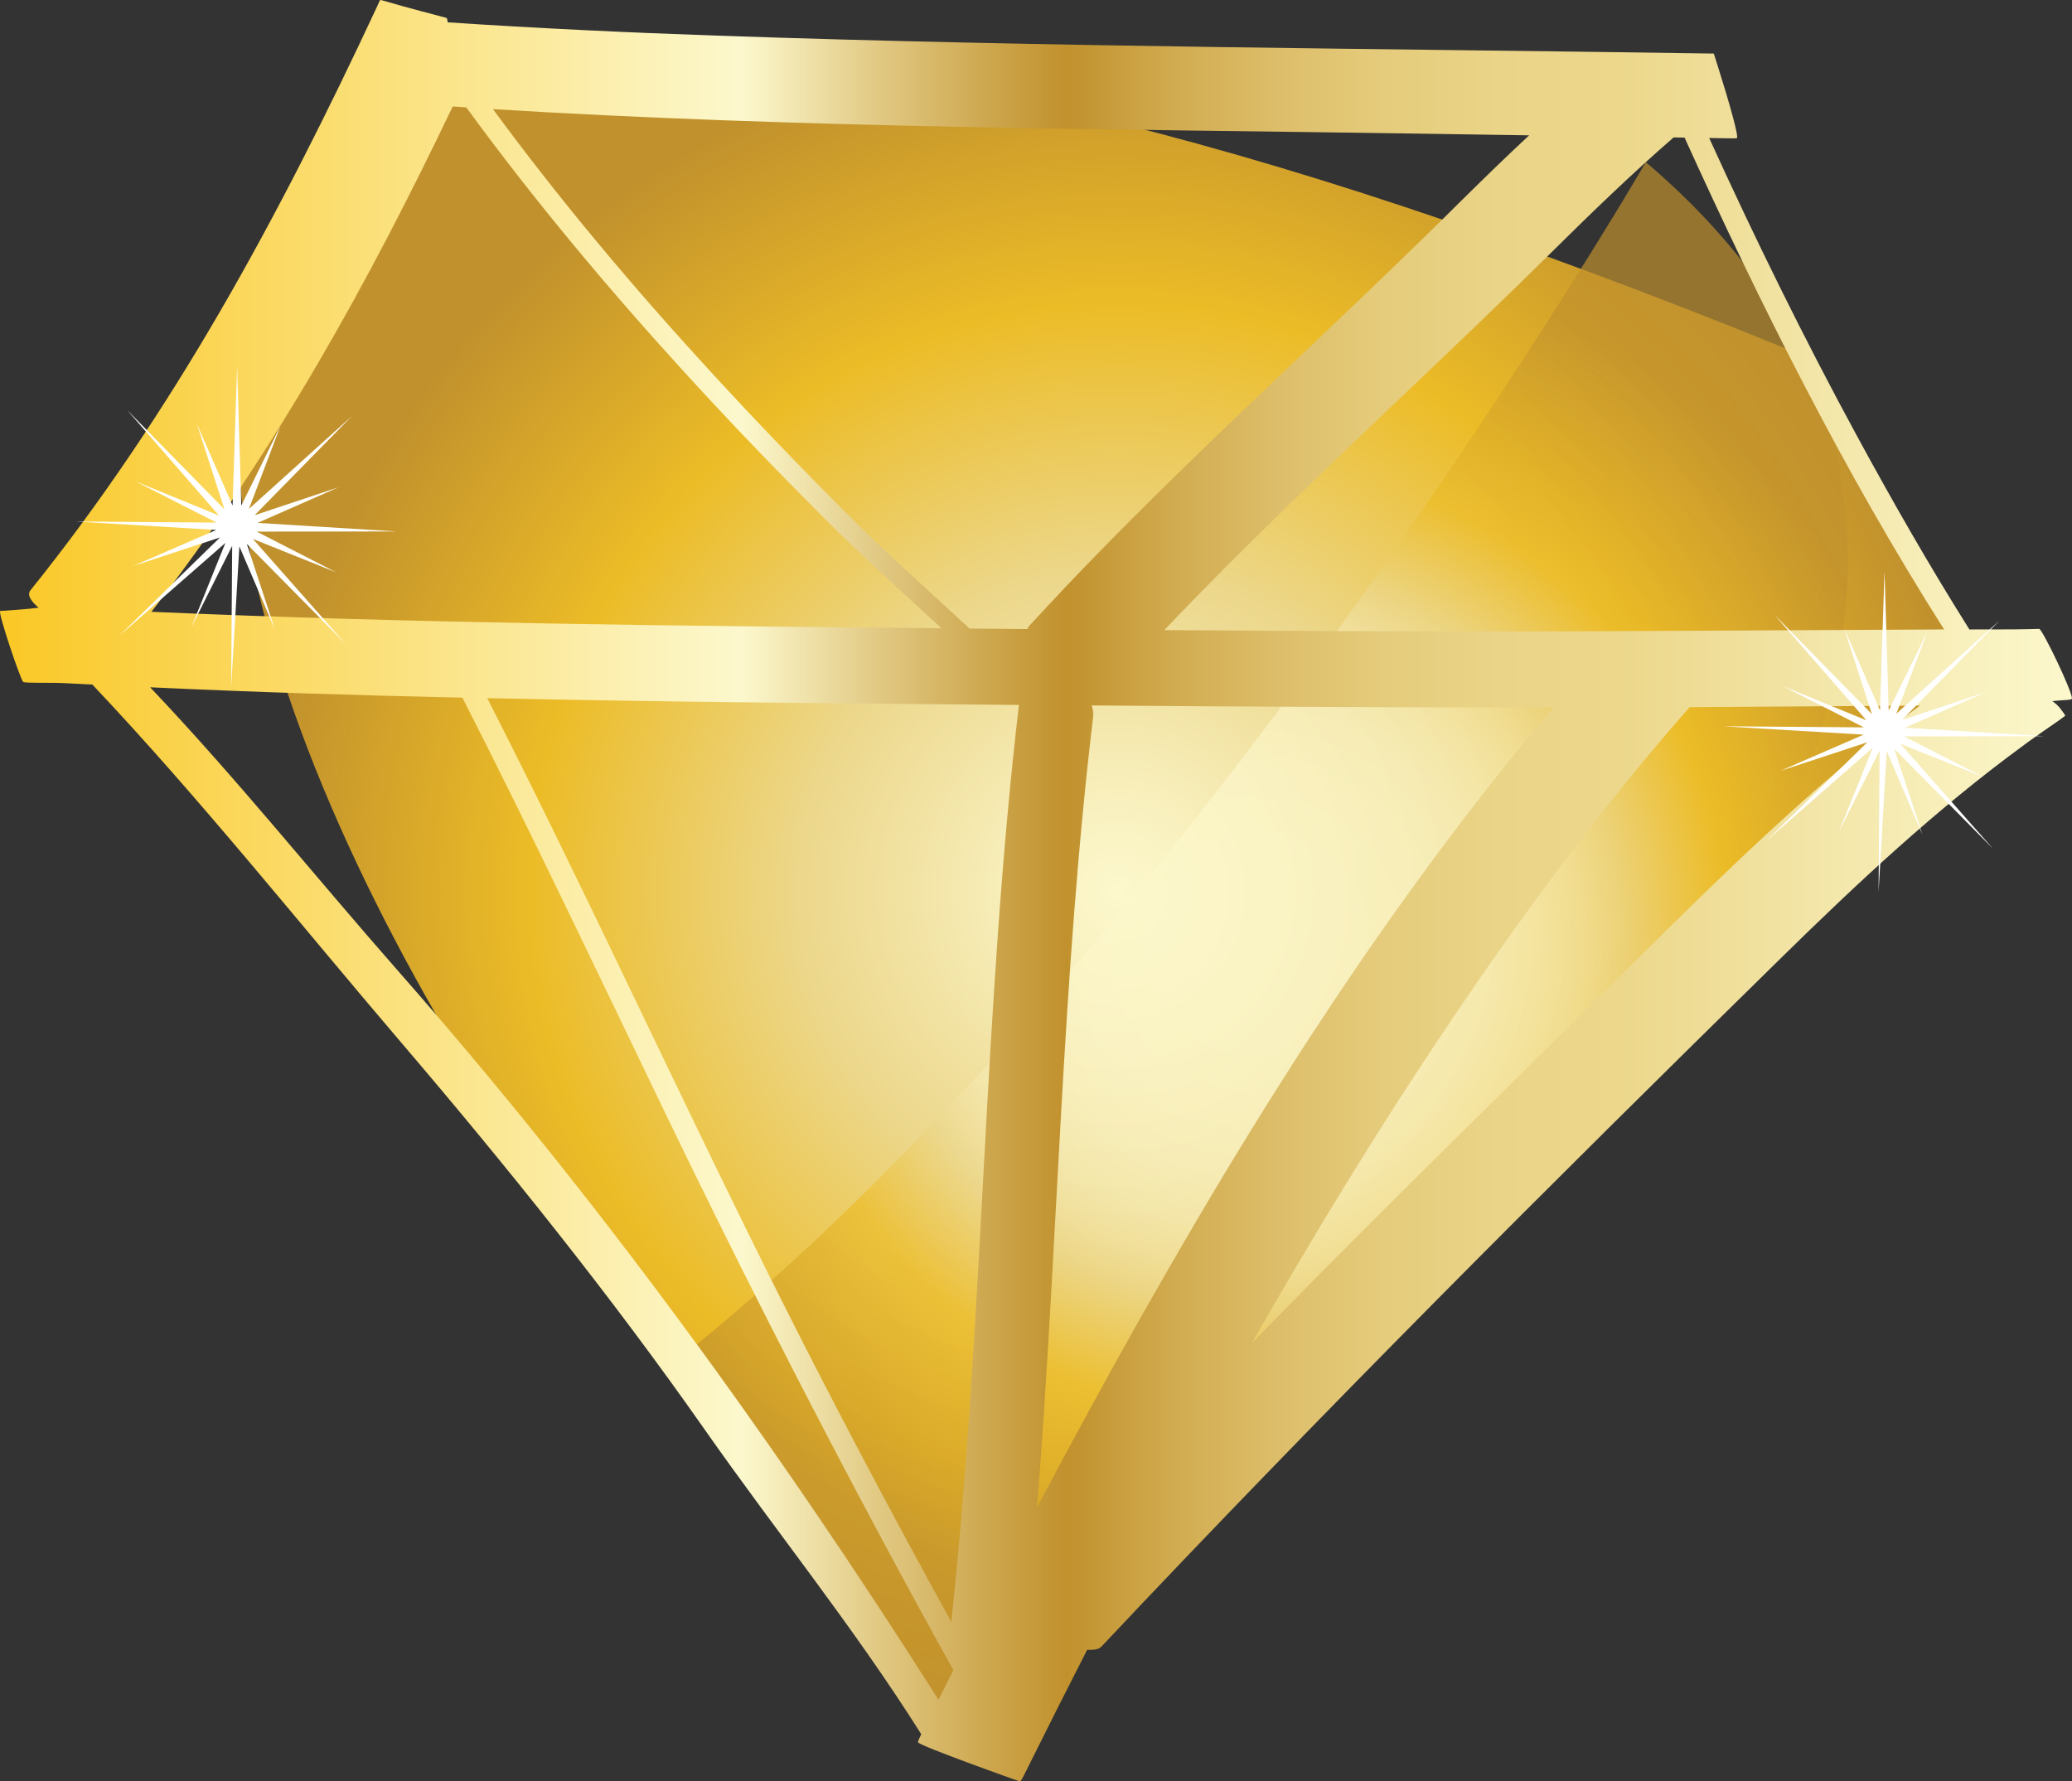 <?xml version="1.0" encoding="UTF-8"?> <svg xmlns="http://www.w3.org/2000/svg" xmlns:xlink="http://www.w3.org/1999/xlink" version="1.1" id="Lager_1" x="0px" y="0px" width="247.56px" height="212.85px" viewBox="0 0 247.56 212.85" style="enable-background:new 0 0 247.56 212.85;" xml:space="preserve"><rect x="0" y="0" width="247.56" height="212.85" fill="#333333" stroke="none"/> <style type="text/css"> .st0{fill:url(#SVGID_1_);} .st1{opacity:0.69;fill:url(#SVGID_00000123416623554432644970000016981901284767852198_);} .st2{fill:url(#SVGID_00000082361644049550520060000010289821008531427985_);} .st3{fill:#FFFFFF;} </style> <g> <radialGradient id="SVGID_1_" cx="133.563" cy="106.572" r="102.365" gradientUnits="userSpaceOnUse"> <stop offset="0" style="stop-color:#FCF8CD"></stop> <stop offset="0.117" style="stop-color:#F8EFBC"></stop> <stop offset="0.35" style="stop-color:#EDD98F"></stop> <stop offset="0.371" style="stop-color:#ECD78B"></stop> <stop offset="0.685" style="stop-color:#ECBC27"></stop> <stop offset="1" style="stop-color:#C1912D"></stop> </radialGradient> <path class="st0" d="M238.83,80.8c0,0-96.32,89.12-125.75,125.15c0,0-20.33-30.07-21.45-31.25 C26.37,106.14-51.05-65.73,213.3,41.61C219.81,44.25,232.28,75.22,238.83,80.8z"></path> <radialGradient id="SVGID_00000029031571171598496110000012585392256518124471_" cx="150.166" cy="112.727" r="82.775" gradientUnits="userSpaceOnUse"> <stop offset="0" style="stop-color:#FCF8CD"></stop> <stop offset="0.239" style="stop-color:#FCF7CB"></stop> <stop offset="0.338" style="stop-color:#FAF3C4"></stop> <stop offset="0.412" style="stop-color:#F7EDB7"></stop> <stop offset="0.473" style="stop-color:#F3E4A6"></stop> <stop offset="0.525" style="stop-color:#EDD98F"></stop> <stop offset="0.533" style="stop-color:#ECD78B"></stop> <stop offset="0.685" style="stop-color:#ECBC27"></stop> <stop offset="1" style="stop-color:#C1912D"></stop> </radialGradient> <path style="opacity:0.69;fill:url(#SVGID_00000029031571171598496110000012585392256518124471_);" d="M196.64,19.37 c0,0-55.72,96.23-117.1,144.23l30.54,42.35C101.72,210.69,285.02,94.47,196.64,19.37z"></path> <linearGradient id="SVGID_00000179638482711889407980000005056606034986075281_" gradientUnits="userSpaceOnUse" x1="0" y1="106.423" x2="247.56" y2="106.423"> <stop offset="5.618000e-03" style="stop-color:#FAC827"></stop> <stop offset="0.358" style="stop-color:#FCF8CD"></stop> <stop offset="0.424" style="stop-color:#E1C983"></stop> <stop offset="0.486" style="stop-color:#CAA145"></stop> <stop offset="0.515" style="stop-color:#C1912D"></stop> <stop offset="0.516" style="stop-color:#C1922E"></stop> <stop offset="0.566" style="stop-color:#D1AB4F"></stop> <stop offset="0.617" style="stop-color:#DDBE6A"></stop> <stop offset="0.669" style="stop-color:#E5CC7C"></stop> <stop offset="0.723" style="stop-color:#EAD487"></stop> <stop offset="0.782" style="stop-color:#ECD78B"></stop> <stop offset="1" style="stop-color:#FCF8CD"></stop> </linearGradient> <path style="fill:url(#SVGID_00000179638482711889407980000005056606034986075281_);" d="M247.56,83.43c-0.1-1.1-3.4-7.95-3.9-8.29 c0,0-2.15,0.06-3.09,0.06c-1.76,0-3.51,0.01-5.27,0.01c-4.74-7.53-9.16-15.26-13.41-23.08c-6.33-11.66-12.19-23.57-17.68-35.64 c0.64,0.01,1.27,0.02,1.91,0.03c0.64,0.01,1.44,0.05,1.44-0.07c0.02-1.36-2.8-10.05-2.8-10.05c-39.67-0.6-79.38-0.77-119.04-2.14 C74.97,3.89,64.22,3.38,53.49,2.67c0,0-0.04-0.45-0.14-0.53c0,0-5.47-1.43-7.09-1.93C45.87,0.09,45.45-0.02,45.43,0 c-0.05,0.03-0.22,0.44-0.44,0.92c-5.8,12.42-11.91,24.62-18.8,36.47C19.46,48.96,12.02,60.11,3.64,70.53 c-0.45,0.57,0.09,1.33,0.97,2.08C3.54,72.77,0.28,73,0.03,73c-0.36,0,2.43,8.26,2.74,8.48c0.24,0.17,3.4,0.06,4.83,0.14 c1.71,0.09,1.71,0.09,3.43,0.17c12.76,13.48,24.93,28.77,37,42.89c12.4,14.51,25.11,30.35,36.06,45.98 c8.74,12.48,17.85,23.66,25.98,36.55c-0.15,0.3,0.15-0.3,0,0c-0.14,0.29-0.41,0.84-0.38,0.97c0.09,0.39,11.89,4.6,12.15,4.67 c0.12,0.03,0.32-0.37,0.79-1.31c2.39-4.81,4.81-9.62,7.26-14.41c0.68,0.03,1.37-0.03,1.68-0.36c26.43-28.08,53.7-55.3,81.22-82.3 c9.14-8.97,18.53-17.76,28.87-25.33c0.33-0.29,3.54-2.52,4.33-3.06c0.33-0.23,0.76-0.57,0.76-0.57c-0.01-0.09-0.45-0.68-0.65-0.93 c-0.22-0.28-0.54-0.55-0.89-0.81C246.55,83.62,247.58,83.69,247.56,83.43z M37.95,43.47c5.86-10.01,11.14-20.3,16.14-30.75 c0.54,0.04,1.08,0.07,1.62,0.11C63.84,23.97,72.71,34.55,82,44.72c5.29,5.79,10.73,11.44,16.27,16.99 c4.6,4.61,9.43,8.96,14.22,13.36c-31.47-0.29-62.96-0.59-94.4-1.97C25.39,63.69,31.94,53.75,37.95,43.47z M112.13,203.09 c-19.47-30.68-40.61-59.82-64.63-87.15C37.33,104.37,28.53,93.3,17.94,82.12c13.05,0.61,24.26,0.94,37.31,1.24 c8.19,16.07,15.91,32.36,23.74,48.61c8.45,17.55,17.24,34.89,26.44,52.05c2.79,5.2,5.61,10.37,8.48,15.53 C113.21,200.93,112.83,201.7,112.13,203.09z M113.66,193.79c-7.39-13.42-14.56-26.96-21.4-40.66 c-8.67-17.37-16.89-34.97-25.42-52.41c-2.83-5.79-5.7-11.56-8.62-17.3c21.17,0.46,42.35,0.63,63.52,0.81 C117.47,120.63,117.58,157.36,113.66,193.79z M122.74,75.16c-0.93-0.01-1.85-0.01-2.78-0.02c-1.37-0.01-2.75-0.03-4.12-0.04 c-4.95-4.57-9.97-9.04-14.74-13.81c-5.54-5.54-10.98-11.2-16.28-16.97c-9.16-9.98-17.9-20.36-25.92-31.28 c36.89,2.27,73.89,2.37,110.83,2.93c4.32,0.07,8.65,0.13,12.97,0.2c-2.88,2.68-5.7,5.43-8.5,8.2 c-5.67,5.64-11.46,11.15-17.26,16.66c-11.55,10.99-23.15,21.95-33.93,33.71C122.88,74.88,122.79,75.02,122.74,75.16z M130.47,167.9 c-2.22,4.06-4.41,8.14-6.57,12.23c2.51-31.45,2.95-63.06,6.7-94.42c0.06-0.52-0.01-0.99-0.17-1.42 c18.04,0.15,36.08,0.23,54.12,0.25c0.34,0,0.69,0,1.03,0C164.03,109.99,146.43,138.73,130.47,167.9z M193.71,116.49 c-13.64,13.51-27.39,26.91-40.84,40.62c-1.1,1.12-2.19,2.25-3.29,3.37c9.01-15.82,18.61-31.3,29.07-46.22 c7.24-10.33,14.9-20.31,23.23-29.77c9.17-0.05,18.33-0.13,27.5-0.18C216.48,93.84,205.08,105.23,193.71,116.49z M180.3,75.46 c-13.73-0.02-27.46-0.08-41.19-0.17c9.39-9.88,19.29-19.27,29.17-28.66c5.8-5.51,11.58-11.03,17.27-16.66 c4.69-4.64,9.43-9.22,14.41-13.55c0.44,0.01,0.87,0.01,1.31,0.02c9.12,20.11,19.14,40.08,31.01,58.77 C221.79,75.26,184.73,75.47,180.3,75.46z"></path> <polygon class="st3" points="32.85,75.22 28.6,65.29 27.62,82.1 27.74,65.22 22.86,74.96 26.93,64.87 14.19,76.02 26.28,64.22 15.9,67.63 25.84,63.32 9.04,62.31 25.87,62.44 16.2,57.52 26.17,61.6 15.17,48.97 26.82,60.86 23.52,50.64 27.79,60.41 28.33,43.76 28.83,60.41 33.5,50.92 29.74,60.81 42.07,49.69 30.42,61.56 40.45,58.22 30.77,62.48 47.38,63.5 30.67,63.52 40.15,68.38 30.21,64.39 41.3,76.95 29.49,64.99 "></polygon> <polygon class="st3" points="229.68,99.69 225.43,89.76 224.45,106.57 224.57,89.69 219.69,99.42 223.76,89.34 211.02,100.49 223.11,88.69 212.73,92.1 222.67,87.78 205.87,86.78 222.7,86.91 213.03,81.99 223,86.07 212,73.44 223.65,85.33 220.35,75.11 224.62,84.88 225.16,68.23 225.66,84.88 230.33,75.39 226.57,85.28 238.9,74.15 227.25,86.03 237.28,82.69 227.6,86.95 244.21,87.96 227.5,87.99 236.98,92.85 227.04,88.86 238.13,101.42 226.32,89.46 "></polygon> </g> </svg> 